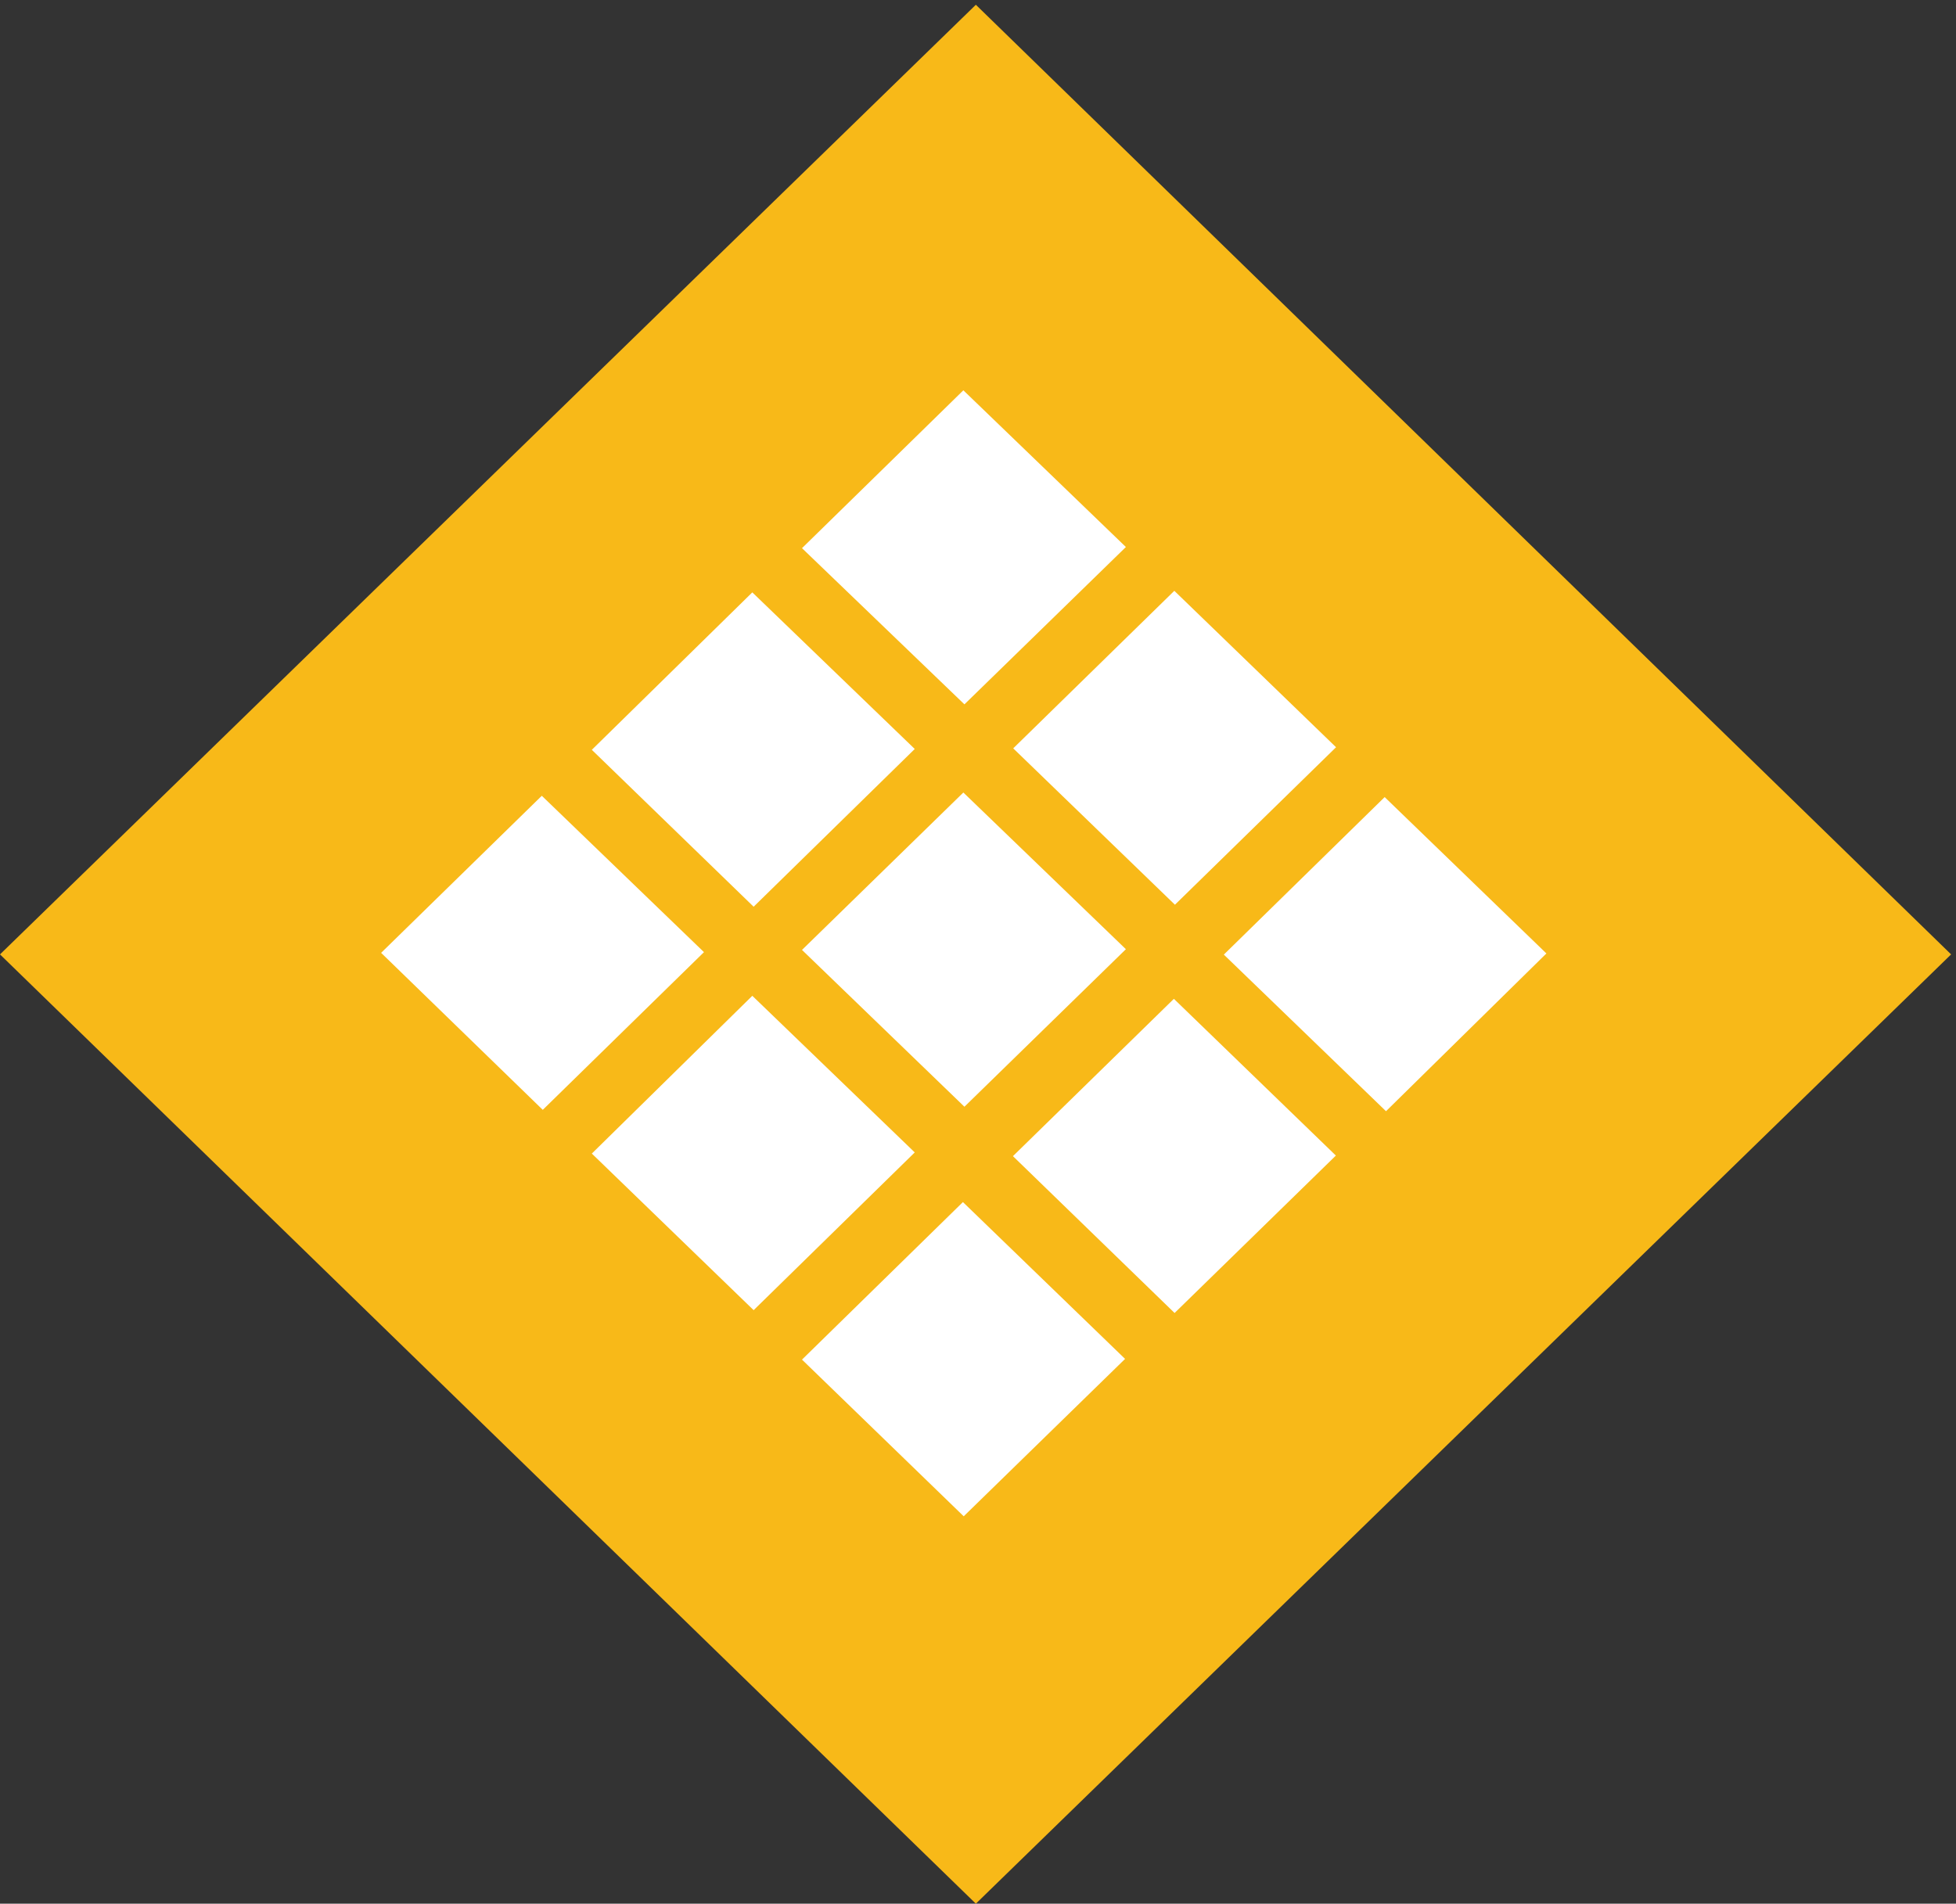 <svg xml:space="preserve" width="181.508" height="176.687" xmlns="http://www.w3.org/2000/svg"><rect width="100%" height="100%" fill="#333333" stroke="none"/><path d="M1361.31 662.453 680.867 0 0 662.453l680.867 662.697 680.443-662.697" style="fill:#f8b918;fill-opacity:1;fill-rule:nonzero;stroke:none" transform="matrix(.133 0 0 -.133 0 176.687)"/><path d="M672.395 270.34 559.563 379.68 671.84 489.613l113.14-109.441L672.395 270.34M819.52 412.211 706.738 521.664l112.293 109.785 113.02-109.375L819.52 412.211M967.031 553.02 853.879 662.309 966.094 772.23l112.846-109.121L967.031 553.02M525.82 414.184 412.922 523.461l111.973 110.098L638.23 524.262 525.82 414.184M672.891 556.145 559.563 665.578l112.582 109.84 113.402-109.34-112.656-109.933M819.766 697.113 706.934 806.242l112.402 109.934 112.844-109.16-112.414-109.903M378.695 553.977 265.918 663.539 378.02 773.148l113.148-109.121-112.473-110.05M525.82 695.723 412.922 805.219 524.895 915.09 638.23 805.805 525.82 695.723M672.891 836.945 559.563 945.941 672.145 1056.1l113.402-109.358-112.656-109.797" style="fill:#fff;fill-opacity:1;fill-rule:nonzero;stroke:none" transform="matrix(.133 0 0 -.133 0 176.687)"/></svg>